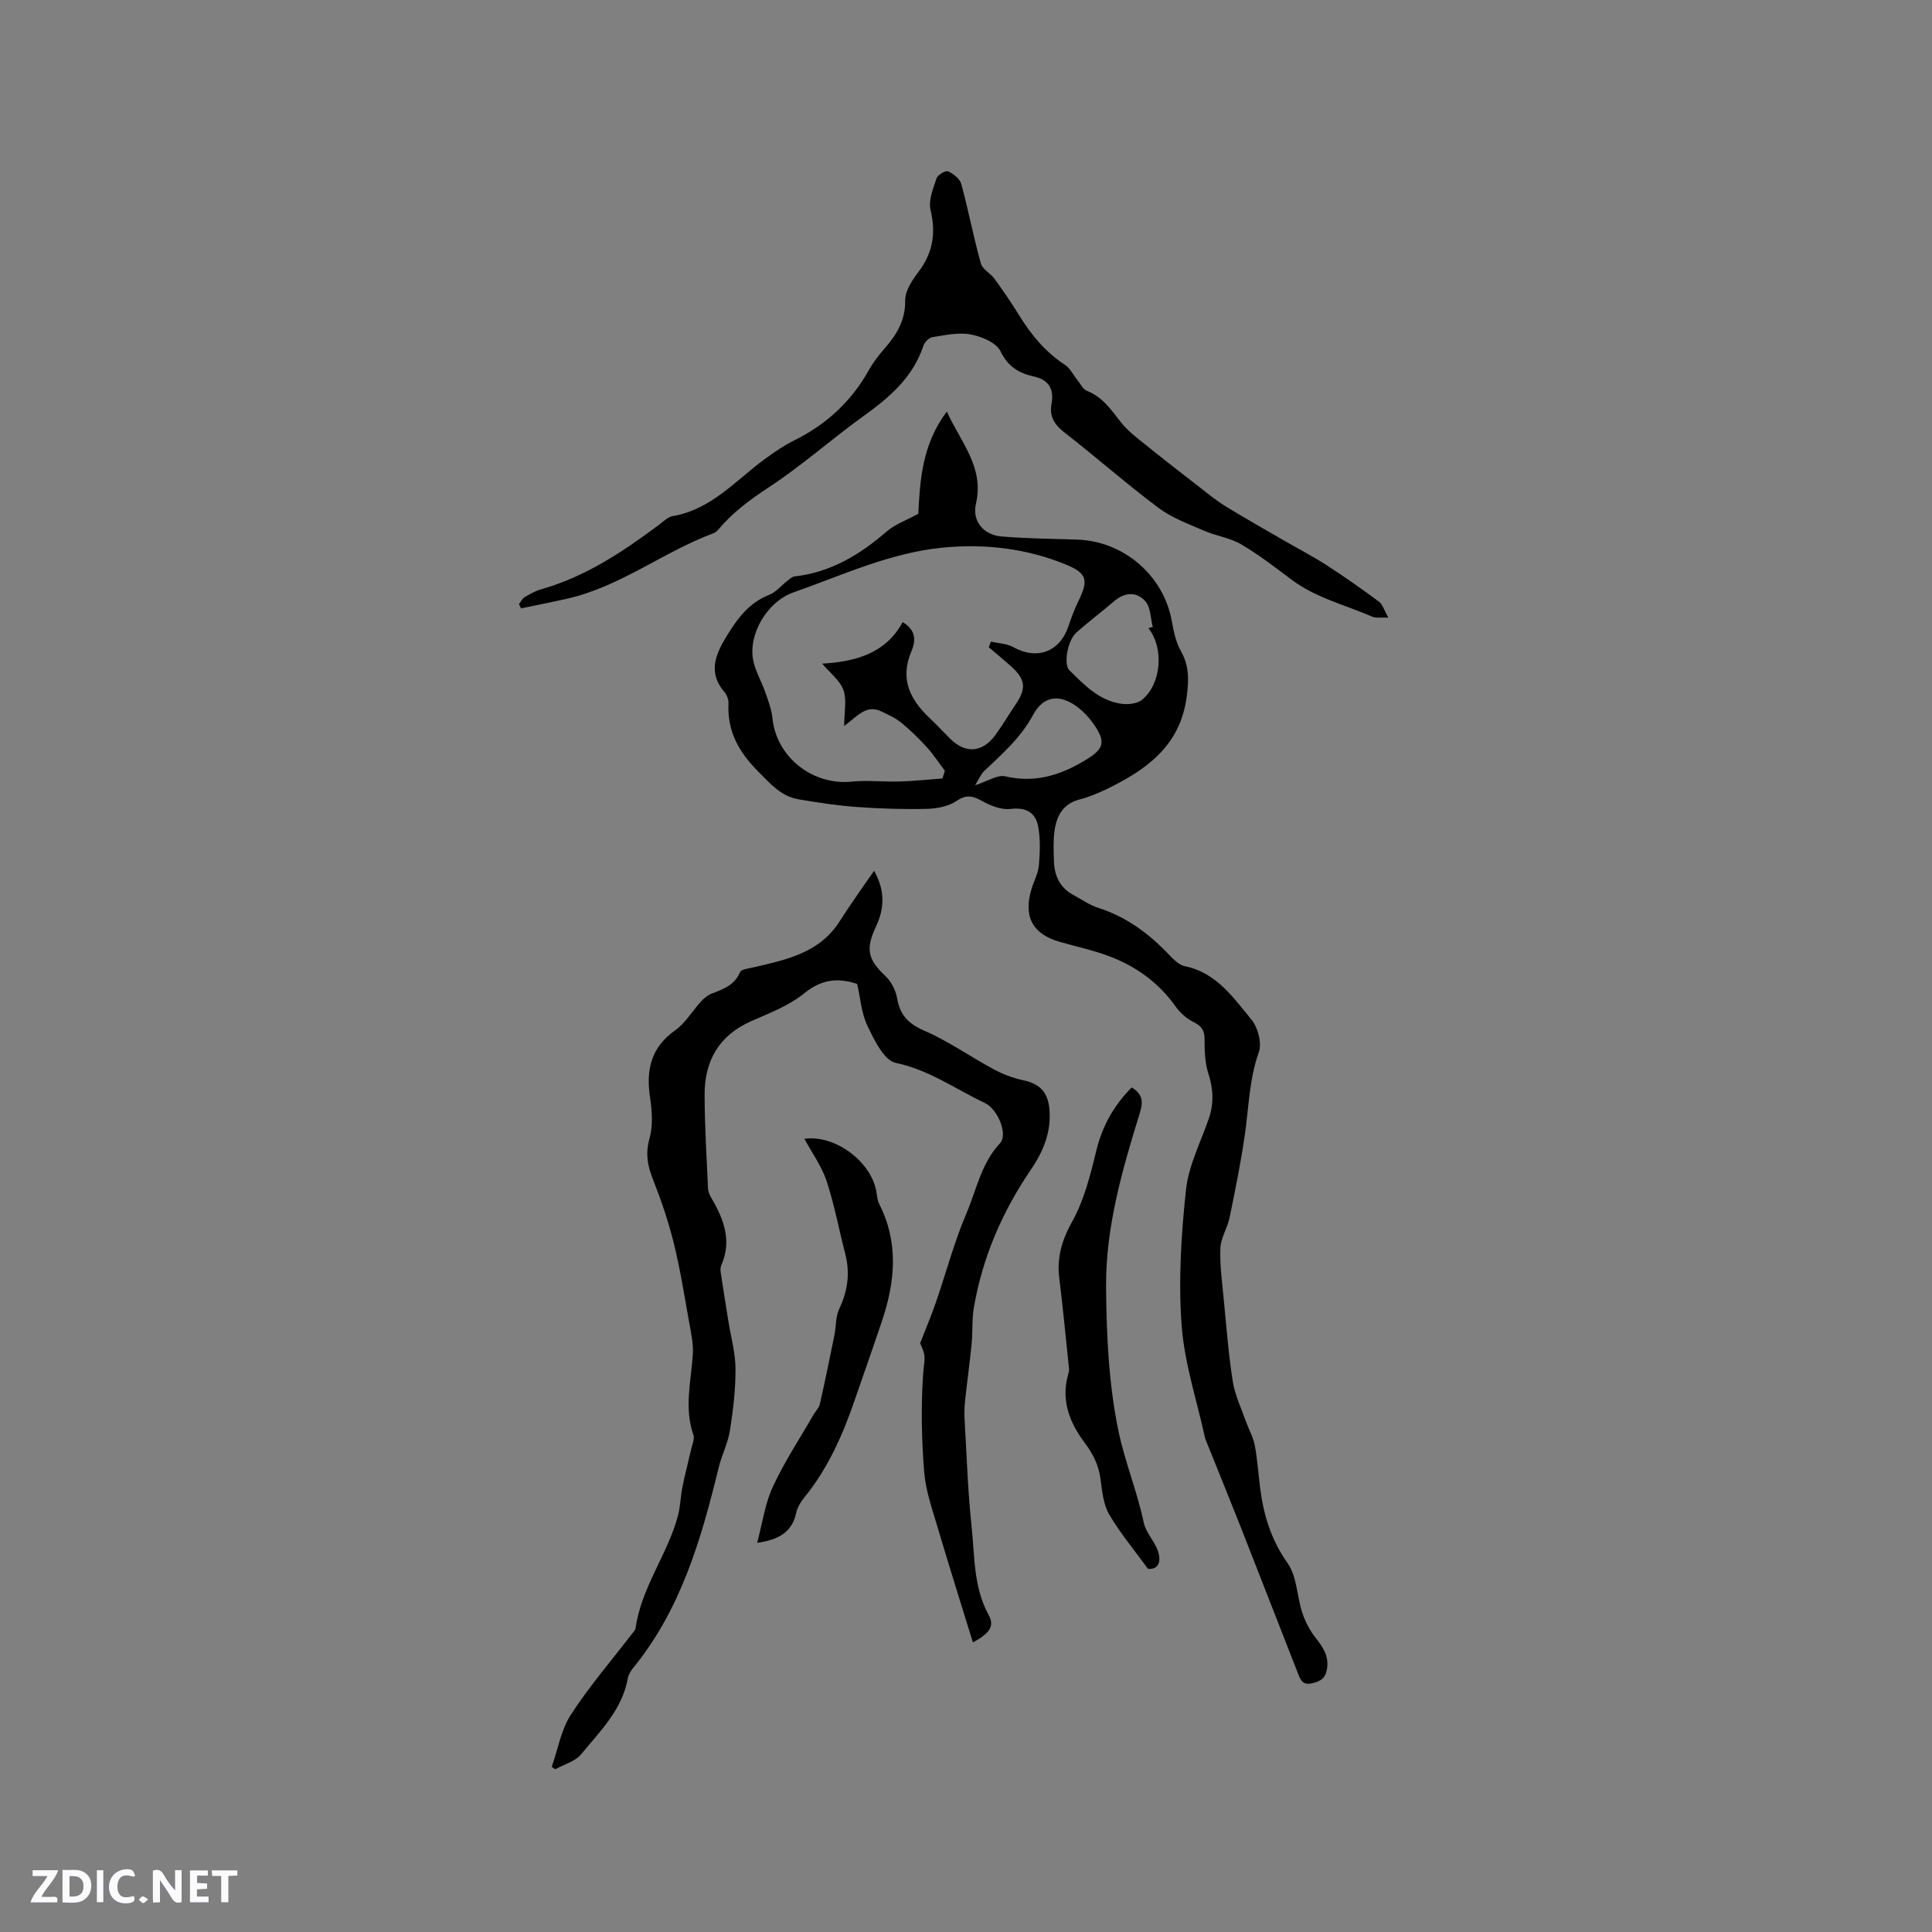 <svg enable-background="new 0 0 400 400" viewBox="0 0 400 400" xmlns="http://www.w3.org/2000/svg"><rect x="0" y="0" width="400" height="400" fill="#808080" stroke="none"/><g fill="#fbfafc"><path d="m37.59 393.81c-.92.31-1.52.05-2-.78-.7-1.2-1.52-2.34-2.47-3.78v4.59c-.55.03-.95.05-1.41.07-.03-.37-.06-.64-.06-.91 0-1.91 0-3.81 0-5.7 1.13-.41 1.77-.03 2.29.91.62 1.11 1.38 2.14 2.31 3.19v-4.2h1.35v6.61z"/><path d="m12.94 393.88v-6.75c1.9.19 3.93-.54 5.37 1.29.8 1.01.78 2.88.03 3.97-1.37 1.97-3.4 1.51-5.4 1.49m1.45-1.22c2.04.12 2.92-.58 2.89-2.21-.03-1.51-.98-2.19-2.89-2z"/><path d="m11.81 393.87h-5.49c.68-2.18 2.47-3.48 3.51-5.45h-3.08v-1.21h5.29c-.71 2.13-2.44 3.48-3.47 5.51.86 0 1.63.04 2.39-.01.79-.05 1.14.21.85 1.16"/><path d="m39.33 393.86v-6.61h3.7v1.07h-2.22v1.52c.68.04 1.34.09 2.07.13v1.07c-.72.05-1.38.09-2.1.14v1.48h2.4v1.19h-3.85z"/><path d="m27.71 388.56c-1.15-.3-2.46-.61-3.1.64-.37.73-.41 1.93-.06 2.67.63 1.35 1.99.93 3.17.68.35.94-.01 1.32-.93 1.46-1.62.25-3.05-.27-3.76-1.48-.73-1.24-.6-3.03.31-4.17.88-1.11 2.71-1.7 4-1.16.32.13.44.74.65 1.12-.1.08-.19.16-.28.24"/><path d="m49.15 387.24v1.07c-.59.02-1.17.05-1.87.08v5.44h-1.48v-5.44h-1.85c-.05-.4-.08-.73-.13-1.15z"/><path d="m20.06 387.21h1.33v6.62h-1.33z"/><path d="m30.68 393.25c-.49.38-.8.79-1.05.76-.32-.05-.6-.45-.9-.7.26-.24.51-.64.8-.67.29-.04.62.3 1.15.61"/></g><path d="m190.13 106.36c.33-6.84.77-14.35 5.9-21.15 2.89 6.38 7.78 11.49 6.03 19.08-.84 3.64 1.59 6.49 5.37 6.79 5.17.41 10.37.49 15.55.64 9.61.28 17.88 7.38 19.6 16.73.4 2.16.84 4.45 1.9 6.32 1.75 3.08 1.66 6.03 1.22 9.43-1.31 10.18-8.3 15.16-16.55 19.16-1.8.87-3.69 1.66-5.63 2.16-3.43.89-4.76 3.39-5.19 6.48-.29 2.08-.19 4.23-.12 6.34.1 3.04 1.28 5.52 4.1 7.01 1.68.89 3.28 2.04 5.07 2.61 5.73 1.83 10.35 5.21 14.45 9.49 1 1.04 2.19 2.33 3.48 2.59 6.54 1.34 10.02 6.49 13.79 11.06 1.35 1.63 2.19 4.87 1.52 6.76-1.99 5.59-2.06 11.36-2.89 17.07-.83 5.76-1.99 11.48-3.16 17.18-.44 2.14-1.82 4.17-1.9 6.28-.14 3.55.36 7.14.7 10.7.55 5.66.98 11.35 1.87 16.97.45 2.82 1.76 5.51 2.72 8.24.59 1.67 1.51 3.26 1.83 4.97.55 2.91.74 5.88 1.11 8.82.71 5.62 2.29 10.75 5.69 15.56 1.94 2.74 1.91 6.82 3.02 10.21.6 1.82 1.53 3.64 2.71 5.15 1.57 1.99 2.87 3.84 2.41 6.58-.32 1.91-1.36 2.53-3.11 2.92-1.99.45-2.4-.82-2.9-2.08-3.89-9.9-7.73-19.81-11.62-29.71-2.46-6.24-5-12.46-7.5-18.68-.04-.1-.08-.2-.1-.3-1.7-7.8-4.29-15.53-4.86-23.41-.68-9.28-.09-18.75.91-28.03.54-5.01 3.04-9.81 4.71-14.68 1.08-3.13.96-6.12-.07-9.31-.73-2.25-.81-4.77-.8-7.17.01-1.9-.7-2.76-2.34-3.57-1.41-.7-2.74-1.9-3.66-3.19-3.48-4.9-8.12-8.27-13.63-10.36-3.35-1.27-6.9-2.03-10.36-3.02-5.65-1.62-7.58-5.25-5.82-11 .49-1.62 1.37-3.19 1.51-4.83.22-2.69.34-5.48-.16-8.1-.54-2.83-2.49-3.98-5.69-3.59-1.87.23-4.1-.64-5.83-1.6-1.97-1.1-3.29-1.46-5.4-.03-1.68 1.14-4.11 1.57-6.22 1.62-4.84.11-9.7-.05-14.53-.4-3.99-.29-7.97-.91-11.92-1.58-3.59-.61-5.71-3.09-8.26-5.65-4.16-4.17-6.53-8.42-6.26-14.25.04-.78-.34-1.75-.86-2.35-3.4-3.96-1.84-7.72.4-11.4 2.21-3.63 4.64-7.04 8.91-8.69 1.39-.54 2.45-1.9 3.69-2.86.48-.37 1-.89 1.54-.95 7.49-.83 13.53-4.5 19.1-9.32 1.67-1.44 3.88-2.21 6.53-3.66zm4.99 54.81c.17-.53.33-1.05.5-1.58-1.23-1.64-2.36-3.38-3.73-4.89-1.63-1.8-3.39-3.51-5.27-5.05-1.23-1-2.74-1.69-4.19-2.38-3.13-1.48-5 1.1-7.65 3.04 0-2.94.57-5.43-.16-7.45-.71-1.98-2.74-3.5-4.39-5.46 6.63-.4 13.07-1.96 16.65-8.59 3.01 1.74 2.63 4.12 1.79 6.11-2.36 5.61-.31 9.82 3.68 13.63 1.46 1.39 2.85 2.84 4.26 4.28 3.23 3.29 6.8 3.06 9.53-.73 1.49-2.06 2.78-4.25 4.2-6.36 2.17-3.21 1.97-5.1-.95-7.73-1.53-1.37-3.12-2.68-4.68-4.01.15-.39.31-.78.46-1.16 1.55.36 3.28.4 4.62 1.14 4.94 2.74 9.67.98 11.44-4.39.56-1.7 1.2-3.39 1.98-5 2.15-4.39 1.98-5.86-2.53-7.71-8.13-3.33-16.7-4.35-25.48-3.5-10.92 1.06-20.75 5.69-30.9 9.26-5.52 1.94-9.46 8.75-8.34 14.15.47 2.24 1.71 4.31 2.47 6.5.62 1.77 1.32 3.57 1.5 5.41.78 7.98 8.27 13.94 16.34 13.13 3.3-.33 6.67.07 10-.03 2.95-.08 5.9-.41 8.85-.63zm42.64-31.12c.3-.09.61-.18.91-.27-.47-1.79-.43-4.03-1.53-5.28-1.79-2.04-4.26-1.93-6.48-.02-2.57 2.21-5.29 4.24-7.82 6.49-1.8 1.6-2.7 6.57-1.43 7.81 3.1 3.04 6.17 6.28 10.74 6.93 1.41.2 3.35-.02 4.35-.86 4.01-3.39 4.49-10.76 1.26-14.8zm-35.88 32.53c2.65-.85 4.63-2.22 6.21-1.85 5.99 1.39 11.12-.1 16.23-3.11 4.27-2.51 4.85-3.89 1.93-7.96-.85-1.18-1.9-2.29-3.05-3.18-3.66-2.84-7.12-2.54-9.31 1.53-2.54 4.73-6.38 8.06-10.12 11.62-.72.69-1.11 1.71-1.89 2.95z" fill="#010000"/><path d="m201.43 340.05c-2.52-8.17-4.99-16-7.32-23.87-1.11-3.76-2.46-7.56-2.77-11.42-.52-6.51-.67-13.1-.26-19.62.25-4.01.85-3.97-.58-7.03 1.3-3.34 2.37-5.85 3.25-8.42 2.14-6.2 3.82-12.59 6.39-18.61 2.07-4.85 3.02-10.23 6.89-14.37 1.73-1.85-.46-7.1-3.16-8.37-6.07-2.86-11.52-6.85-18.42-8.28-2.41-.5-4.44-4.73-5.84-7.64-1.29-2.68-1.49-5.89-2.14-8.71-4.18-1.38-7.49-.88-10.98 1.96-3.12 2.54-7.14 4.07-10.9 5.72-6.75 2.96-9.73 8.26-9.71 15.31.02 6.46.42 12.92.71 19.38.03.69.38 1.42.74 2.03 2.54 4.34 4.22 8.78 2.02 13.82-.19.44-.22 1.01-.14 1.49.51 3.39 1.06 6.77 1.6 10.15.52 3.28 1.46 6.57 1.47 9.85.02 4.28-.5 8.59-1.17 12.83-.41 2.57-1.68 4.99-2.3 7.54-3.61 14.78-7.78 29.31-17.64 41.44-.52.64-1.04 1.43-1.18 2.22-1.16 6.53-5.76 10.98-9.68 15.76-1.22 1.49-3.54 2.08-5.35 3.09-.24-.16-.49-.33-.73-.49 1.28-3.63 1.93-7.66 3.96-10.8 3.77-5.82 8.34-11.12 12.57-16.64.32-.41.78-.84.84-1.3 1.16-8.42 6.62-15.21 8.76-23.25.51-1.92.53-3.96.92-5.91.53-2.63 1.22-5.22 1.81-7.84.22-.99.77-2.15.47-2.99-1.95-5.58-.47-11.11-.12-16.68.14-2.23-.38-4.53-.78-6.76-.98-5.47-1.85-10.98-3.19-16.37-1.12-4.52-2.65-8.97-4.36-13.3-1.09-2.78-1.48-5.22-.64-8.24.74-2.63.54-5.69.12-8.46-.86-5.71.13-10.36 5.18-13.94 2.14-1.52 3.57-4.03 5.4-6.02.61-.66 1.39-1.29 2.22-1.61 2.39-.92 4.7-1.74 5.83-4.43.25-.6 1.73-.75 2.68-.97 6.82-1.58 13.73-2.96 17.91-9.51 1.25-1.96 2.58-3.88 3.89-5.81 1-1.47 2.04-2.92 3.27-4.68 2.32 4.06 2.14 7.81.41 11.49-2.2 4.68-1.75 6.8 1.9 10.25 1.21 1.14 2.17 2.96 2.45 4.6.59 3.49 2.29 5.3 5.63 6.75 5.01 2.17 9.55 5.4 14.38 8 1.91 1.02 4.02 1.82 6.13 2.27 3.26.69 5 2.32 5.37 5.7.52 4.8-1.17 8.94-3.81 12.81-5.92 8.69-10.02 18.16-11.8 28.54-.43 2.48-.22 5.06-.47 7.58-.38 3.87-.93 7.73-1.34 11.6-.14 1.33-.19 2.69-.11 4.03.43 7.38.66 14.79 1.45 22.14.66 6.14.36 12.49 3.5 18.25 1.29 2.31.35 3.79-3.23 5.74z" fill="#010000"/><path d="m287.44 127.88c-1.66-.07-2.59.12-3.3-.19-5.65-2.45-11.75-3.92-16.8-7.72-3.38-2.54-6.75-5.15-10.39-7.28-2.3-1.35-5.16-1.72-7.64-2.8-3.23-1.4-6.65-2.65-9.43-4.72-6.6-4.93-12.78-10.41-19.29-15.46-2.15-1.67-3.39-3.3-2.88-6.11.53-2.9-.46-4.94-3.61-5.64-3.08-.68-5.39-1.99-6.96-5.24-.87-1.79-3.92-3.05-6.19-3.48-2.5-.48-5.26.16-7.87.56-.72.11-1.65 1.02-1.89 1.76-2.18 6.61-7.08 10.76-12.5 14.65-6.62 4.77-12.74 10.25-19.55 14.7-3.91 2.56-7.49 5.23-10.46 8.78-.26.31-.64.59-1.01.73-10.38 3.87-19.28 11.06-30.28 13.54-3.16.71-6.33 1.33-9.5 2-.15-.29-.3-.57-.45-.86.37-.49.65-1.13 1.14-1.43 1.08-.65 2.22-1.31 3.42-1.65 9.14-2.59 16.88-7.72 24.37-13.32.93-.7 1.88-1.67 2.93-1.85 7.96-1.36 12.98-7.36 19.01-11.78 1.95-1.43 3.96-2.82 6.12-3.89 6.65-3.29 11.82-8.05 15.45-14.54.92-1.65 2.11-3.18 3.36-4.61 2.48-2.85 4.23-5.78 4.17-9.87-.02-1.96 1.46-4.16 2.76-5.88 2.97-3.93 3.64-7.99 2.49-12.8-.48-1.99.55-4.45 1.25-6.57.24-.71 1.88-1.67 2.38-1.44 1.11.51 2.45 1.56 2.74 2.65 1.48 5.44 2.53 10.99 4.04 16.42.34 1.23 2.01 2.04 2.85 3.21 1.74 2.4 3.43 4.85 4.98 7.37 2.52 4.1 5.48 7.74 9.58 10.41 1.07.7 1.7 2.07 2.55 3.11.65.8 1.18 1.97 2.02 2.29 3.29 1.27 5.04 4 7.09 6.57 1.34 1.69 3.12 3.05 4.82 4.41 3.76 3.04 7.58 6 11.4 8.96 1.74 1.35 3.46 2.77 5.33 3.92 3.95 2.43 7.98 4.7 11.99 7.03 3.01 1.74 6.11 3.35 9.03 5.23 3.69 2.38 7.29 4.93 10.82 7.54.76.6 1.05 1.77 1.91 3.29z" fill="#010000"/><path d="m234.3 225.15c2.38 1.38 2.37 3.1 1.69 5.28-3.64 11.75-7.08 23.64-6.99 36.01.08 10.03.55 20.24 2.6 30 1.32 6.27 3.86 12.42 5.21 18.84.44 2.06 2.23 3.8 2.93 5.85.69 2.04.23 3.88-2.06 3.68-2.87-3.94-5.78-7.4-8.03-11.26-1.21-2.07-1.47-4.79-1.79-7.26-.38-2.92-1.52-5.23-3.32-7.63-3.05-4.05-4.93-8.74-3.39-14.08.11-.4.22-.83.18-1.23-.65-6.26-1.26-12.52-2.02-18.76-.52-4.27.54-7.85 2.69-11.71 2.45-4.41 3.75-9.57 4.95-14.55 1.24-5.12 3.6-9.41 7.35-13.18z" fill="#010000"/><path d="m156.76 319.42c1.09-4.06 1.62-8.1 3.26-11.63 2.39-5.16 5.57-9.96 8.42-14.91.42-.73 1.13-1.39 1.3-2.17 1.07-4.73 2.05-9.48 3.01-14.24.37-1.84.24-3.89 1.02-5.52 1.77-3.72 2.25-7.43 1.22-11.4-1.3-5.01-2.23-10.13-3.85-15.03-1-3.03-2.98-5.74-4.6-8.75 6.34-.86 13.65 4.62 14.86 10.71.19.93.21 1.96.62 2.77 4.08 8 3.32 16.09.59 24.23-1.85 5.51-3.79 11-5.69 16.5-2.49 7.24-5.57 14.17-10.48 20.16-.72.88-1.35 1.98-1.59 3.07-.87 4.04-3.67 5.6-8.09 6.21z" fill="#010000"/></svg>